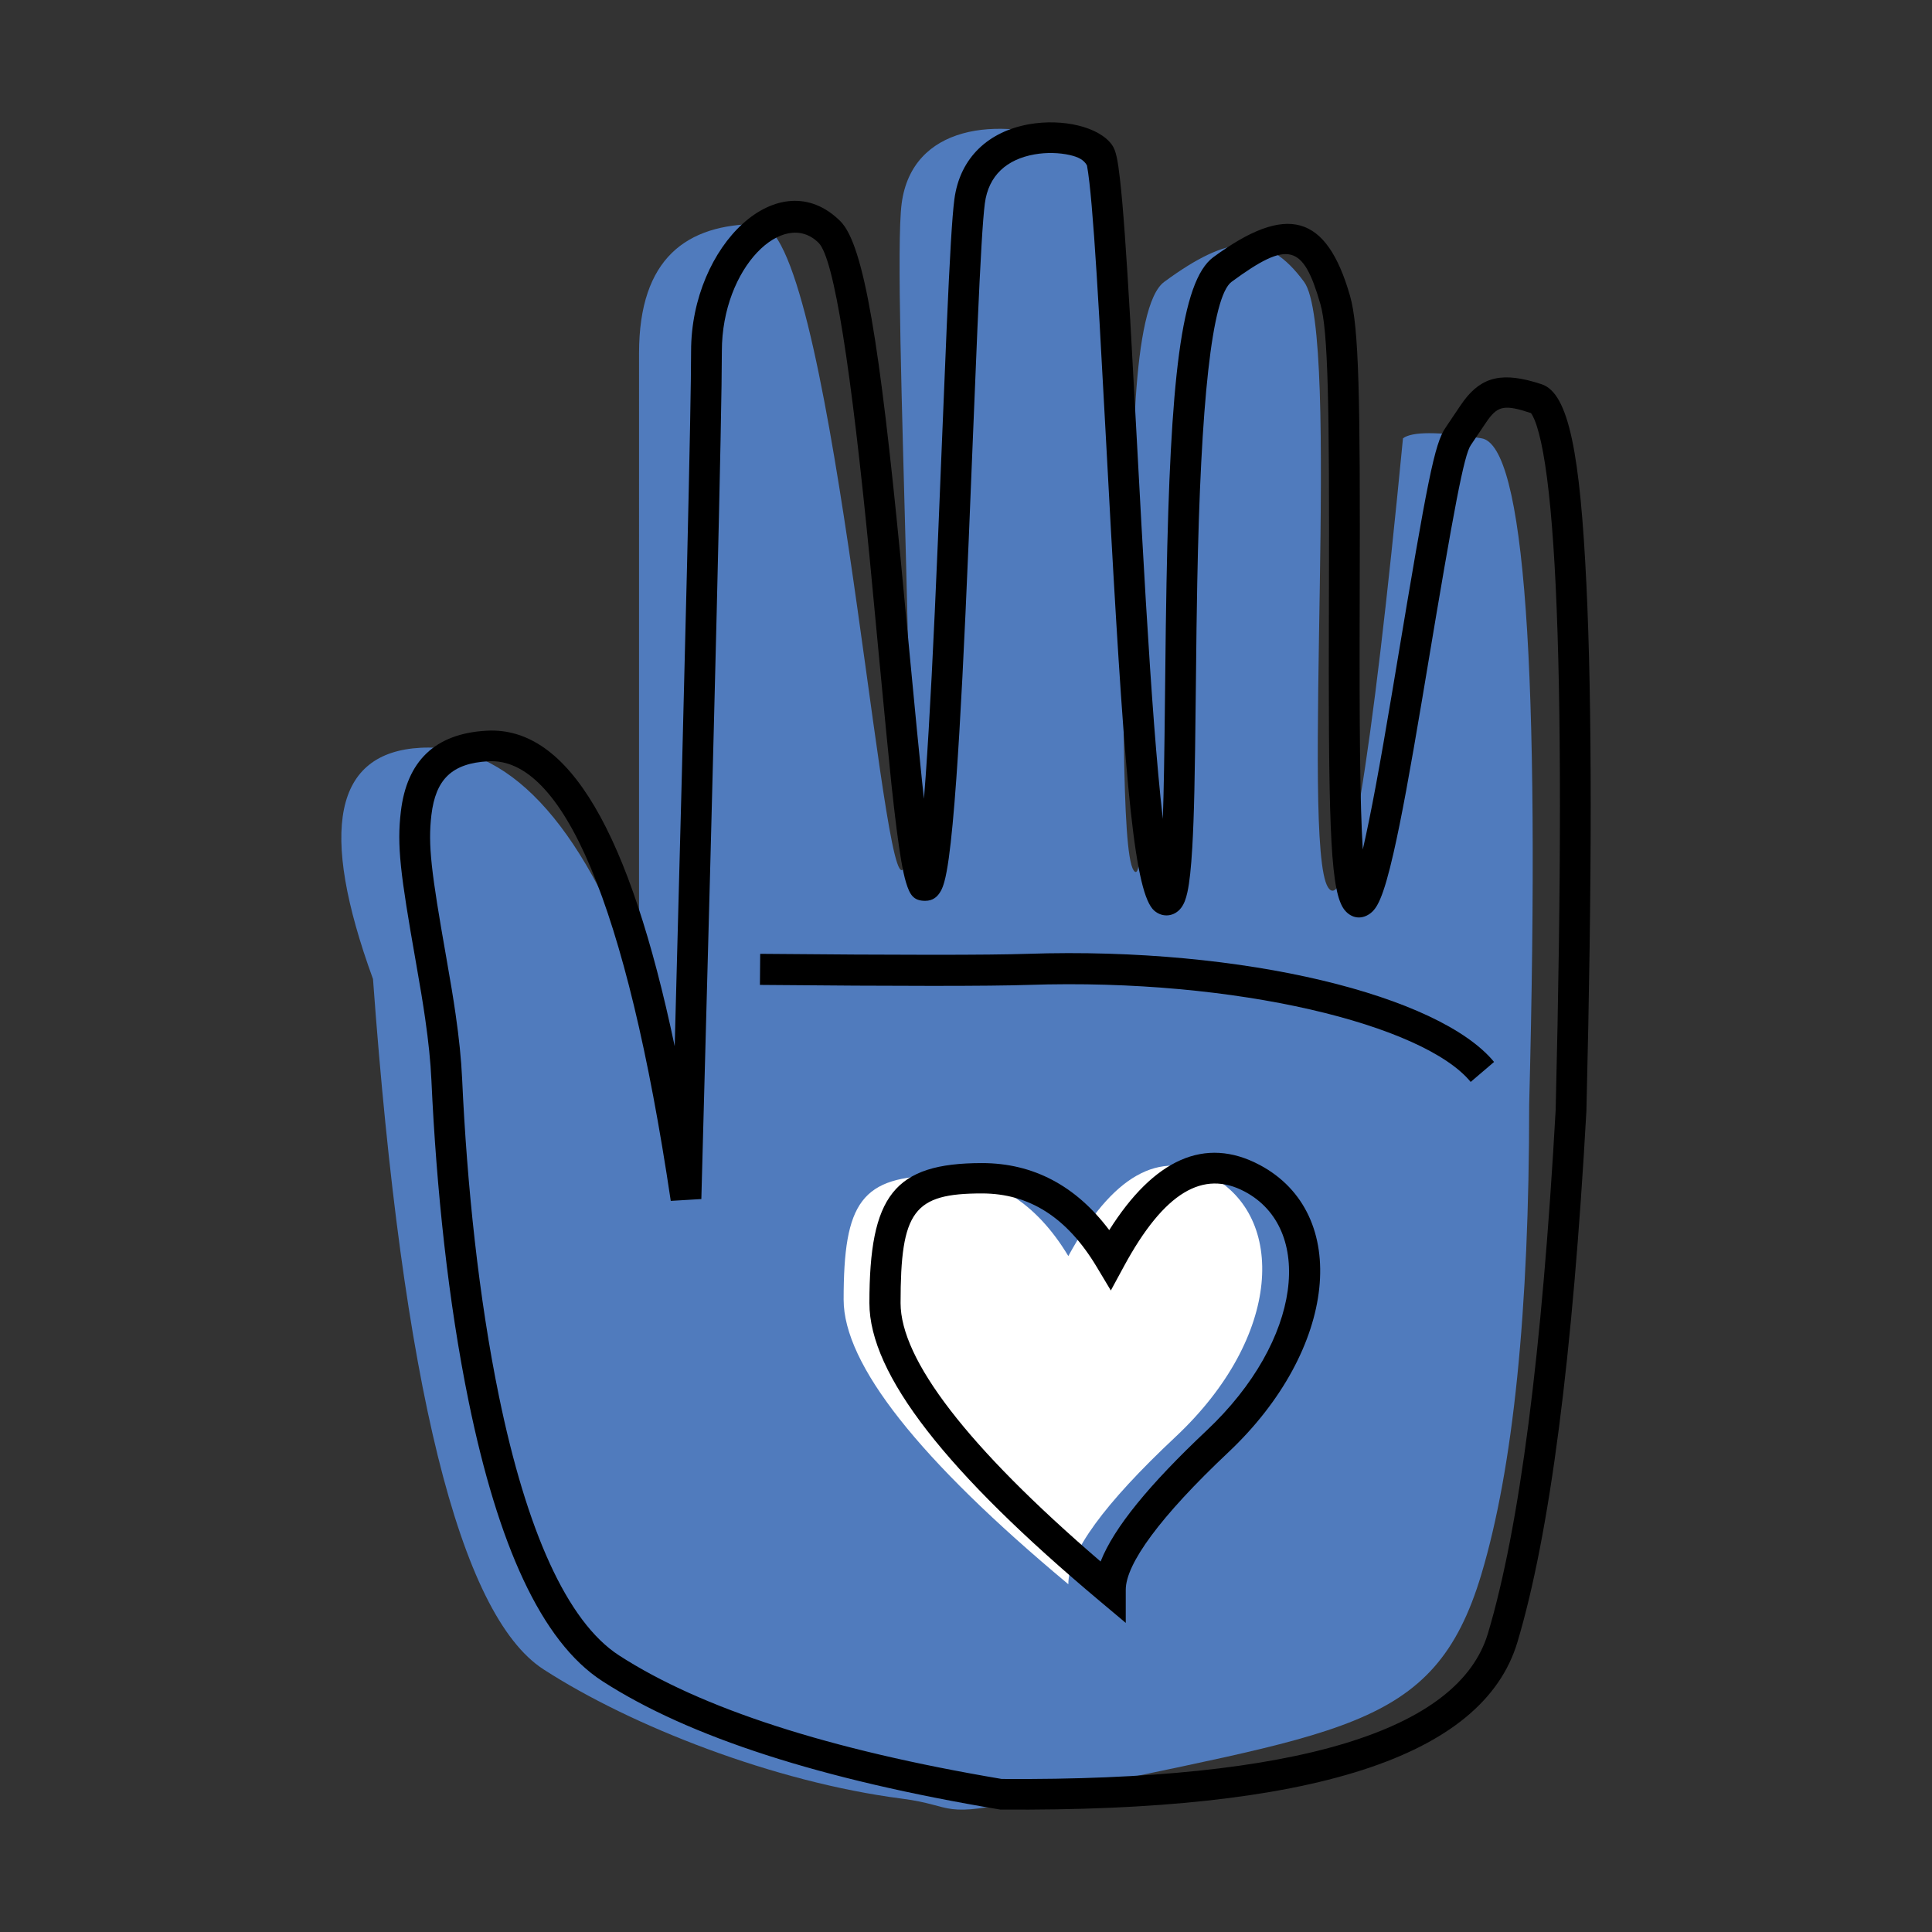 <svg height="300" viewBox="0 0 300 300" width="300" xmlns="http://www.w3.org/2000/svg"><rect x="0" y="0" width="300" height="300" fill="#333333" stroke="none"/><g fill="none" fill-rule="evenodd" transform="translate(53 19)"><path d="m46.227 133.021c-9.179-24.643-20.477-36.613-33.893-35.909-13.416.704-15.887 12.674-7.414 35.909 4.59 63.017 13.416 98.749 26.479 107.199 13.623 8.811 35.828 17.508 55.606 20.067 8.67 1.122 5.599 3.219 20.124 0 47.662-10.561 62.491-10.033 69.905-34.853 4.943-16.546 7.414-40.838 7.414-72.874 1.765-67.945-.706-102.446-7.414-103.502-6.708-1.056-10.768-1.056-12.18 0-4.925 50.965-8.809 74.201-11.651 69.705-4.263-6.743 2.118-86.076-3.707-93.997-5.825-7.921-11.651-7.393-21.713 0-10.062 7.393-.84 97.301-4.766 91.356-3.926-5.945 2.118-108.783-9.532-113.007-11.651-4.225-24.89-2.64-26.479 9.505-1.589 12.146 3.462 103.502 0 103.502-3.462 0-11.121-100.334-22.242-100.334s-18.535 5.281-18.535 20.067z" fill="#507bbd"/><path d="m51.767 143.475c1.696-63.151 2.545-99.157 2.545-107.947 0-16.453 13.696-29.624 23.179-20.179 3.707 3.692 6.133 19.452 9.311 51.957.162 1.656 2.711 28.83 3.373 35.018.101.949.2 1.851.297 2.707.089-1.098.177-2.264.265-3.497.635-8.877 1.224-20.545 1.914-36.89.186-4.421 1.112-27.37 1.354-32.894.475-10.867.836-17.104 1.187-19.784.861-6.578 5.396-10.583 11.637-11.68 5.153-.906 10.811.38 12.838 3.206.622.868.894 2.295 1.24 5.313.483 4.215.979 11.188 1.604 22.042.333 5.778 1.547 28.333 1.739 31.786.951 17.091 1.739 29.072 2.594 38.466.238 2.617.477 4.973.718 7.062.151-4.204.239-9.742.341-19.215.104-9.626.141-12.594.231-17.415.584-31.295 2.216-46.887 7.277-50.601 11.399-8.366 17.57-6.717 21.223 6.018 1.379 4.806 1.597 15.531 1.499 46.53-.064 20.265.047 32.608.48 39.432 1.304-5.701 2.616-12.861 4.524-24.211.22-1.31.45-2.684.726-4.338 4.791-28.746 5.873-34.495 7.621-36.983.409-.582 2.287-3.442 2.812-4.144 2.834-3.784 6.078-4.562 12.104-2.562 4.22 1.401 5.969 10.934 6.936 31.078.888 18.478.888 45.702-.001 81.766-2.132 38.223-5.69 65.683-10.708 82.464-5.382 17.997-32.249 26.37-80.309 26.01-27.912-4.663-48.363-11.274-61.773-19.937-9.57-6.183-16.228-21.353-20.739-43.269-3.21-15.591-5.05-33.25-5.817-50.048-.132-2.889-.455-5.999-.967-9.553-.361-2.504-.76-4.905-1.435-8.734-2.441-13.847-2.974-18.136-2.339-23.467.917-7.699 5.21-12.094 13.368-12.521 12.706-.666 22.152 15.737 29.153 49.016zm61.378-138.395c-1.677-.381-3.643-.433-5.488-.109-4.323.76-7.162 3.268-7.731 7.611-.325 2.48-.684 8.694-1.151 19.375-.241 5.515-1.167 28.459-1.353 32.887-.691 16.388-1.283 28.092-1.922 37.028-.381 5.328-.767 9.451-1.168 12.337-.221 1.592-.449 2.823-.696 3.717-.155.561-.324 1.02-.541 1.414-.491.889-1.21 1.541-2.435 1.541-1.827 0-2.386-.946-2.966-2.824-.263-.85-.515-2.018-.773-3.537-.457-2.685-.94-6.506-1.495-11.693-.665-6.224-3.218-33.432-3.377-35.06-2.891-29.572-5.52-46.649-7.934-49.054-5.44-5.418-15.026 3.801-15.026 16.816 0 9.899-1.061 53.753-3.185 131.66l-4.749.284c-6.876-46.226-16.789-68.867-28.289-68.264-5.738.301-8.223 2.845-8.877 8.332-.555 4.659-.037 8.823 2.3 22.085.683 3.874 1.089 6.315 1.459 8.881.532 3.696.871 6.954 1.01 10.013.756 16.571 2.573 34 5.724 49.309 4.267 20.727 10.519 34.975 18.66 40.234 12.738 8.229 32.551 14.644 59.401 19.173 45.917.322 70.989-7.511 75.505-22.613 4.886-16.339 8.404-43.49 10.514-81.296.883-35.885.883-63.008.002-81.349-.438-9.108-1.092-16.028-1.954-20.727-.414-2.257-.87-3.967-1.346-5.1-.199-.474-.387-.812-.543-1.008-4.015-1.346-5.082-1.09-6.599.936-.418.559-2.24 3.334-2.728 4.028-1.058 1.506-2.598 9.686-6.823 35.034-.276 1.657-.506 3.033-.727 4.345-1.924 11.441-3.246 18.661-4.465 23.994-.752 3.291-1.426 5.654-2.071 7.144-.483 1.116-.971 1.871-1.764 2.37-1.648 1.038-3.312.246-4.123-1.24-1.912-3.504-2.174-14.016-2.067-48.09.094-30.01-.135-41.295-1.315-45.408-2.69-9.379-4.956-9.984-13.798-3.495-3.077 2.258-4.812 18.843-5.335 46.86-.09 4.804-.127 7.766-.23 17.378-.14 12.977-.253 18.613-.54 23.588-.182 3.152-.424 5.442-.761 6.97-.228 1.036-.506 1.802-.97 2.413-1.025 1.35-2.839 1.583-4.159.451-3.024-2.594-4.501-18.832-6.766-59.522-.193-3.46-1.406-26.009-1.739-31.776-.62-10.762-1.112-17.68-1.581-21.774-.131-1.14-.258-2.034-.378-2.665-.489-.889-1.401-1.32-2.637-1.601z" fill="#000" fill-rule="nonzero"/><path d="m112.891 176.04c6.799-12.48 14.135-16.64 22.008-12.48 11.809 6.24 11.273 24.96-5.368 40.56-11.094 10.4-16.641 18.027-16.641 22.88-23.261-19.413-34.891-34.147-34.891-44.2 0-15.08 2.684-19.24 15.03-19.24 8.231 0 14.851 4.16 19.861 12.48z" fill="#fff"/><g fill="#000" fill-rule="nonzero"><path d="m134.377 203.119c14.923-14.061 16.64-31.388 5.903-37.09-6.426-3.413-12.49.043-18.755 11.601l-2.035 3.754-2.197-3.667c-4.609-7.694-10.479-11.401-17.812-11.401-10.611 0-12.641 2.695-12.641 17.022 0 8.76 10.325 22.309 31.061 40.133 2.071-5.269 7.57-11.962 16.475-20.353zm8.222-41.229c14.196 7.539 12.106 28.635-4.855 44.616-10.643 10.028-15.938 17.347-15.938 21.352v5.142l-4.001-3.356c-23.838-19.997-35.805-35.234-35.805-46.305 0-16.67 3.815-21.736 17.482-21.736 7.963 0 14.594 3.529 19.759 10.405 6.91-10.959 14.837-14.642 23.357-10.117z"/><path d="m65 133.937c21.728.202 35.613.202 41.699-.001 32.458-1.083 61.414 6.245 68.668 15.064l3.632-3.101c-8.444-10.265-38.674-17.916-72.456-16.789-5.995.2-19.844.2-41.501-.001z"/></g></g></svg>